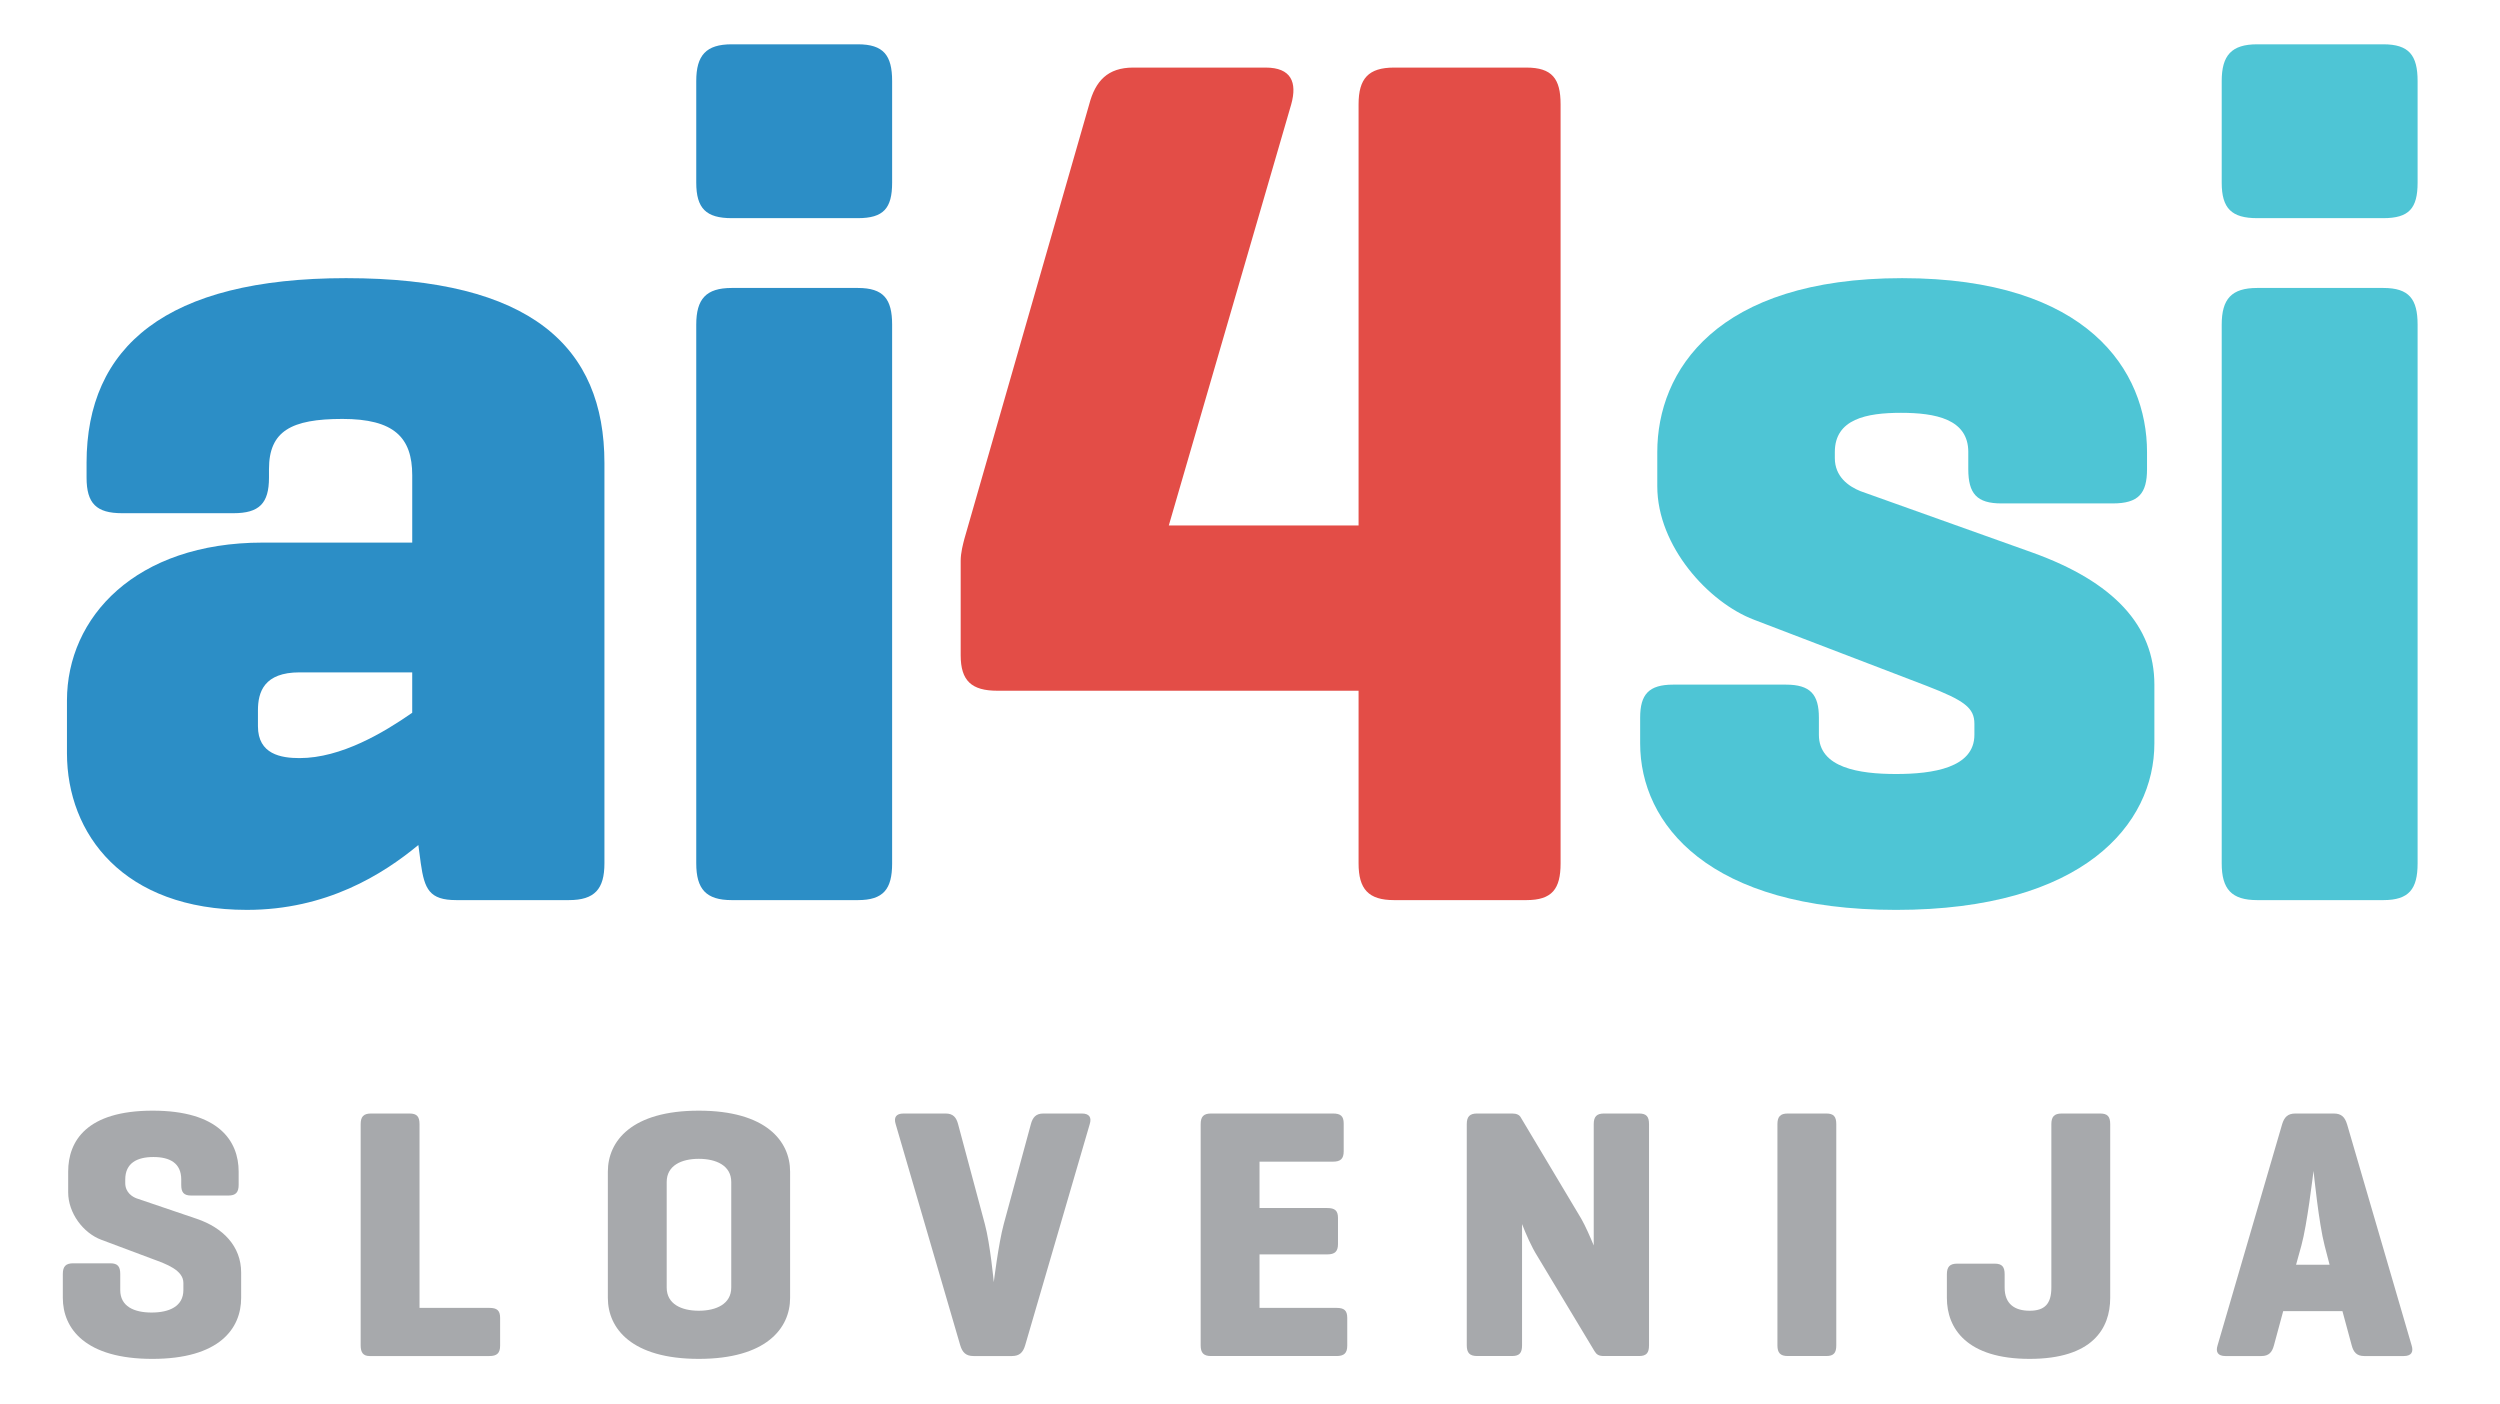 <?xml version="1.0" encoding="UTF-8"?>
<svg xmlns="http://www.w3.org/2000/svg" version="1.1" viewBox="0 0 363.905 204.314">
  <defs>
    <style>
      .cls-1 {
        fill: #2c8ec6;
      }

      .cls-2 {
        fill: #a7a9ac;
      }

      .cls-3 {
        fill: #e34d47;
      }

      .cls-4 {
        fill: #4ec5d5;
      }
    </style>
  </defs>
  <!-- Generator: Adobe Illustrator 28.7.1, SVG Export Plug-In . SVG Version: 1.2.0 Build 142)  -->
  <g>
    <g id="Layer_1">
      <path class="cls-1" d="M12.599,67.398c0-16.93,11.582-26.91,37.781-26.91,26.91,0,37.602,9.98,37.602,26.91v58.275c0,3.742-1.426,5.348-5.166,5.348h-16.396c-3.924,0-4.633-1.605-5.17-5.348l-.353-2.672c-5.17,4.277-13.367,9.443-24.953,9.443-17.998,0-26.197-11.047-26.197-22.811v-7.664c0-12.115,9.98-22.988,28.514-22.988h21.744v-9.801c0-5.527-2.674-8.199-10.158-8.199s-10.693,1.783-10.693,7.307v1.246c0,3.744-1.426,5.17-5.166,5.17h-16.221c-3.742,0-5.166-1.426-5.166-5.17v-2.137ZM60.003,103.752v-5.881h-16.395c-5.17,0-6.061,2.853-6.061,5.527v2.317c0,4.098,3.387,4.635,6.061,4.635,6.057,0,12.297-3.744,16.395-6.598Z"/>
      <path class="cls-1" d="M129.86,26.588c0,3.74-1.25,5.168-4.99,5.168h-18.357c-3.742,0-5.166-1.428-5.166-5.168v-14.791c0-3.744,1.424-5.348,5.166-5.348h18.357c3.74,0,4.99,1.603,4.99,5.348v14.791ZM129.86,125.674c0,3.742-1.25,5.348-4.99,5.348h-18.357c-3.742,0-5.166-1.605-5.166-5.348V47.262c0-3.744,1.424-5.346,5.166-5.346h18.357c3.74,0,4.99,1.602,4.99,5.346v78.412Z"/>
      <path class="cls-3" d="M170.134,76.488h27.623V15.182c0-3.742,1.426-5.346,5.17-5.346h19.246c3.744,0,4.99,1.604,4.99,5.346v110.492c0,3.742-1.246,5.348-4.99,5.348h-19.246c-3.744,0-5.17-1.605-5.17-5.348v-25.129h-52.57c-3.744,0-5.348-1.424-5.348-5.166v-13.723c0-1.248.357-2.498.535-3.207l18.176-63.268c.893-3.385,2.674-5.346,6.416-5.346h19.248c3.742,0,4.633,2.139,3.742,5.346l-17.822,61.307Z"/>
      <path class="cls-4" d="M286.509,65.795c0-4.812-4.812-5.703-9.803-5.703s-9.624.891-9.624,5.703v.891c0,2.674,1.96,4.1,3.743,4.812l24.947,8.91c11.943,4.277,17.824,10.693,17.824,19.246v8.555c0,11.764-10.338,24.236-37.603,24.236s-37.249-12.473-37.249-24.236v-3.74c0-3.387,1.248-4.814,4.814-4.814h16.393c3.566,0,4.812,1.428,4.812,4.814v2.492c0,4.814,5.881,5.705,11.229,5.705s11.406-.891,11.406-5.705v-1.601c0-2.316-1.428-3.389-6.951-5.524l-25.129-9.627c-6.594-2.494-14.08-10.693-14.08-19.424v-4.99c0-11.764,8.557-25.307,35.647-25.307s35.641,13.543,35.641,25.307v2.494c0,3.562-1.248,4.99-4.99,4.99h-16.217c-3.564,0-4.811-1.428-4.811-4.99v-2.494Z"/>
      <path class="cls-4" d="M351.911,26.588c0,3.74-1.246,5.168-4.99,5.168h-18.355c-3.744,0-5.17-1.428-5.17-5.168v-14.791c0-3.744,1.426-5.348,5.17-5.348h18.355c3.744,0,4.99,1.603,4.99,5.348v14.791ZM351.911,125.674c0,3.742-1.246,5.348-4.99,5.348h-18.355c-3.744,0-5.17-1.605-5.17-5.348V47.262c0-3.744,1.426-5.346,5.17-5.346h18.355c3.744,0,4.99,1.602,4.99,5.346v78.412Z"/>
      <g>
        <path class="cls-2" d="M26.382,171.691c0-2.389-1.662-3.273-4.051-3.273-2.387,0-4.1.885-4.1,3.273v.518c0,1.402,1.09,2.025,1.66,2.231l8.721,2.963c3.844,1.297,6.49,3.996,6.49,7.836v3.686c0,4.465-3.168,8.877-12.926,8.877s-13.031-4.412-13.031-8.877v-3.477c0-1.092.416-1.559,1.508-1.559h5.399c1.088,0,1.451.467,1.451,1.559v2.336c0,2.387,2.025,3.272,4.568,3.272s4.623-.885,4.623-3.272v-1.039c0-1.867-2.492-2.752-4.465-3.477l-7.479-2.803c-2.647-.986-4.826-3.897-4.826-6.906v-3.01c0-4.465,2.699-8.879,12.305-8.879s12.51,4.414,12.51,8.879v1.922c0,1.088-.416,1.555-1.504,1.555h-5.399c-1.092,0-1.455-.467-1.455-1.555v-.779Z"/>
        <path class="cls-2" d="M61.065,190.379h10.176c1.088,0,1.557.363,1.557,1.455v4.047c0,1.092-.469,1.506-1.557,1.506h-17.445c-.934,0-1.297-.519-1.297-1.557v-32.188c0-1.09.416-1.557,1.506-1.557h5.606c1.092,0,1.455.467,1.455,1.557v26.736Z"/>
        <path class="cls-2" d="M88.48,170.549c0-4.465,3.478-8.879,13.236-8.879,9.764,0,13.293,4.414,13.293,8.879v18.375c0,4.465-3.529,8.877-13.293,8.877-9.758,0-13.236-4.412-13.236-8.877v-18.375ZM106.442,172.053c0-2.387-2.18-3.373-4.727-3.373-2.543,0-4.67.986-4.67,3.373v15.367c0,2.389,2.127,3.373,4.67,3.373,2.547,0,4.727-.984,4.727-3.373v-15.367Z"/>
        <path class="cls-2" d="M141.698,197.387c-1.092,0-1.609-.519-1.922-1.557l-9.396-32.188c-.312-.984.051-1.557,1.143-1.557h6.125c1.092,0,1.559.572,1.816,1.557l3.894,14.537c.779,2.904,1.299,8.461,1.299,8.461,0,0,.672-5.557,1.451-8.461l3.947-14.537c.26-.984.727-1.557,1.818-1.557h5.606c1.09,0,1.453.572,1.141,1.557l-9.396,32.188c-.31,1.037-.83,1.557-1.918,1.557h-5.607Z"/>
        <path class="cls-2" d="M176.278,197.387c-1.09,0-1.506-.467-1.506-1.557v-32.188c0-1.09.416-1.557,1.506-1.557h17.754c1.092,0,1.559.363,1.559,1.455v4.049c0,1.09-.467,1.504-1.559,1.504h-10.693v6.75h9.863c1.092,0,1.559.361,1.559,1.451v3.789c0,1.092-.467,1.508-1.559,1.508h-9.863v7.787h11.213c1.09,0,1.557.363,1.557,1.455v4.047c0,1.092-.467,1.506-1.557,1.506h-18.273Z"/>
        <path class="cls-2" d="M240.034,195.83c0,1.09-.363,1.557-1.455,1.557h-5.086c-.779,0-1.092-.209-1.404-.729l-8.305-13.807c-.883-1.402-1.662-3.219-2.232-4.672v17.65c0,1.09-.363,1.557-1.453,1.557h-5.088c-1.089,0-1.505-.467-1.505-1.557v-32.188c0-1.09.416-1.557,1.505-1.557h5.088c.676,0,1.09.205,1.297.621l8.775,14.695c.621,1.088,1.297,2.646,1.815,3.891v-17.65c0-1.09.416-1.557,1.508-1.557h5.086c1.092,0,1.455.467,1.455,1.557v32.188Z"/>
        <path class="cls-2" d="M267.293,195.83c0,1.09-.363,1.557-1.455,1.557h-5.606c-1.09,0-1.506-.467-1.506-1.557v-32.188c0-1.09.416-1.557,1.506-1.557h5.606c1.092,0,1.455.467,1.455,1.557v32.188Z"/>
        <path class="cls-2" d="M291.8,187.42c0,2.389,1.455,3.373,3.635,3.373s3.164-.984,3.164-3.373v-23.777c0-1.09.418-1.557,1.506-1.557h5.607c1.09,0,1.453.467,1.453,1.557v25.281c0,4.465-2.596,8.877-11.73,8.877s-12.043-4.412-12.043-8.877v-3.426c0-1.088.412-1.559,1.504-1.559h5.449c1.092,0,1.455.471,1.455,1.559v1.922Z"/>
        <path class="cls-2" d="M341.642,163.643l9.396,32.188c.312.986-.051,1.557-1.141,1.557h-5.764c-1.088,0-1.555-.57-1.816-1.557l-1.348-4.984h-8.621l-1.348,4.984c-.262.986-.729,1.557-1.816,1.557h-5.244c-1.092,0-1.455-.57-1.143-1.557l9.396-32.188c.312-1.035.83-1.557,1.922-1.557h5.607c1.088,0,1.607.521,1.918,1.557ZM338.372,181.293c-.83-3.166-1.559-10.381-1.609-10.85-.103.727-.934,7.838-1.766,10.85l-.777,2.805h4.879l-.727-2.805Z"/>
      </g>
    </g>
  </g>
</svg>
